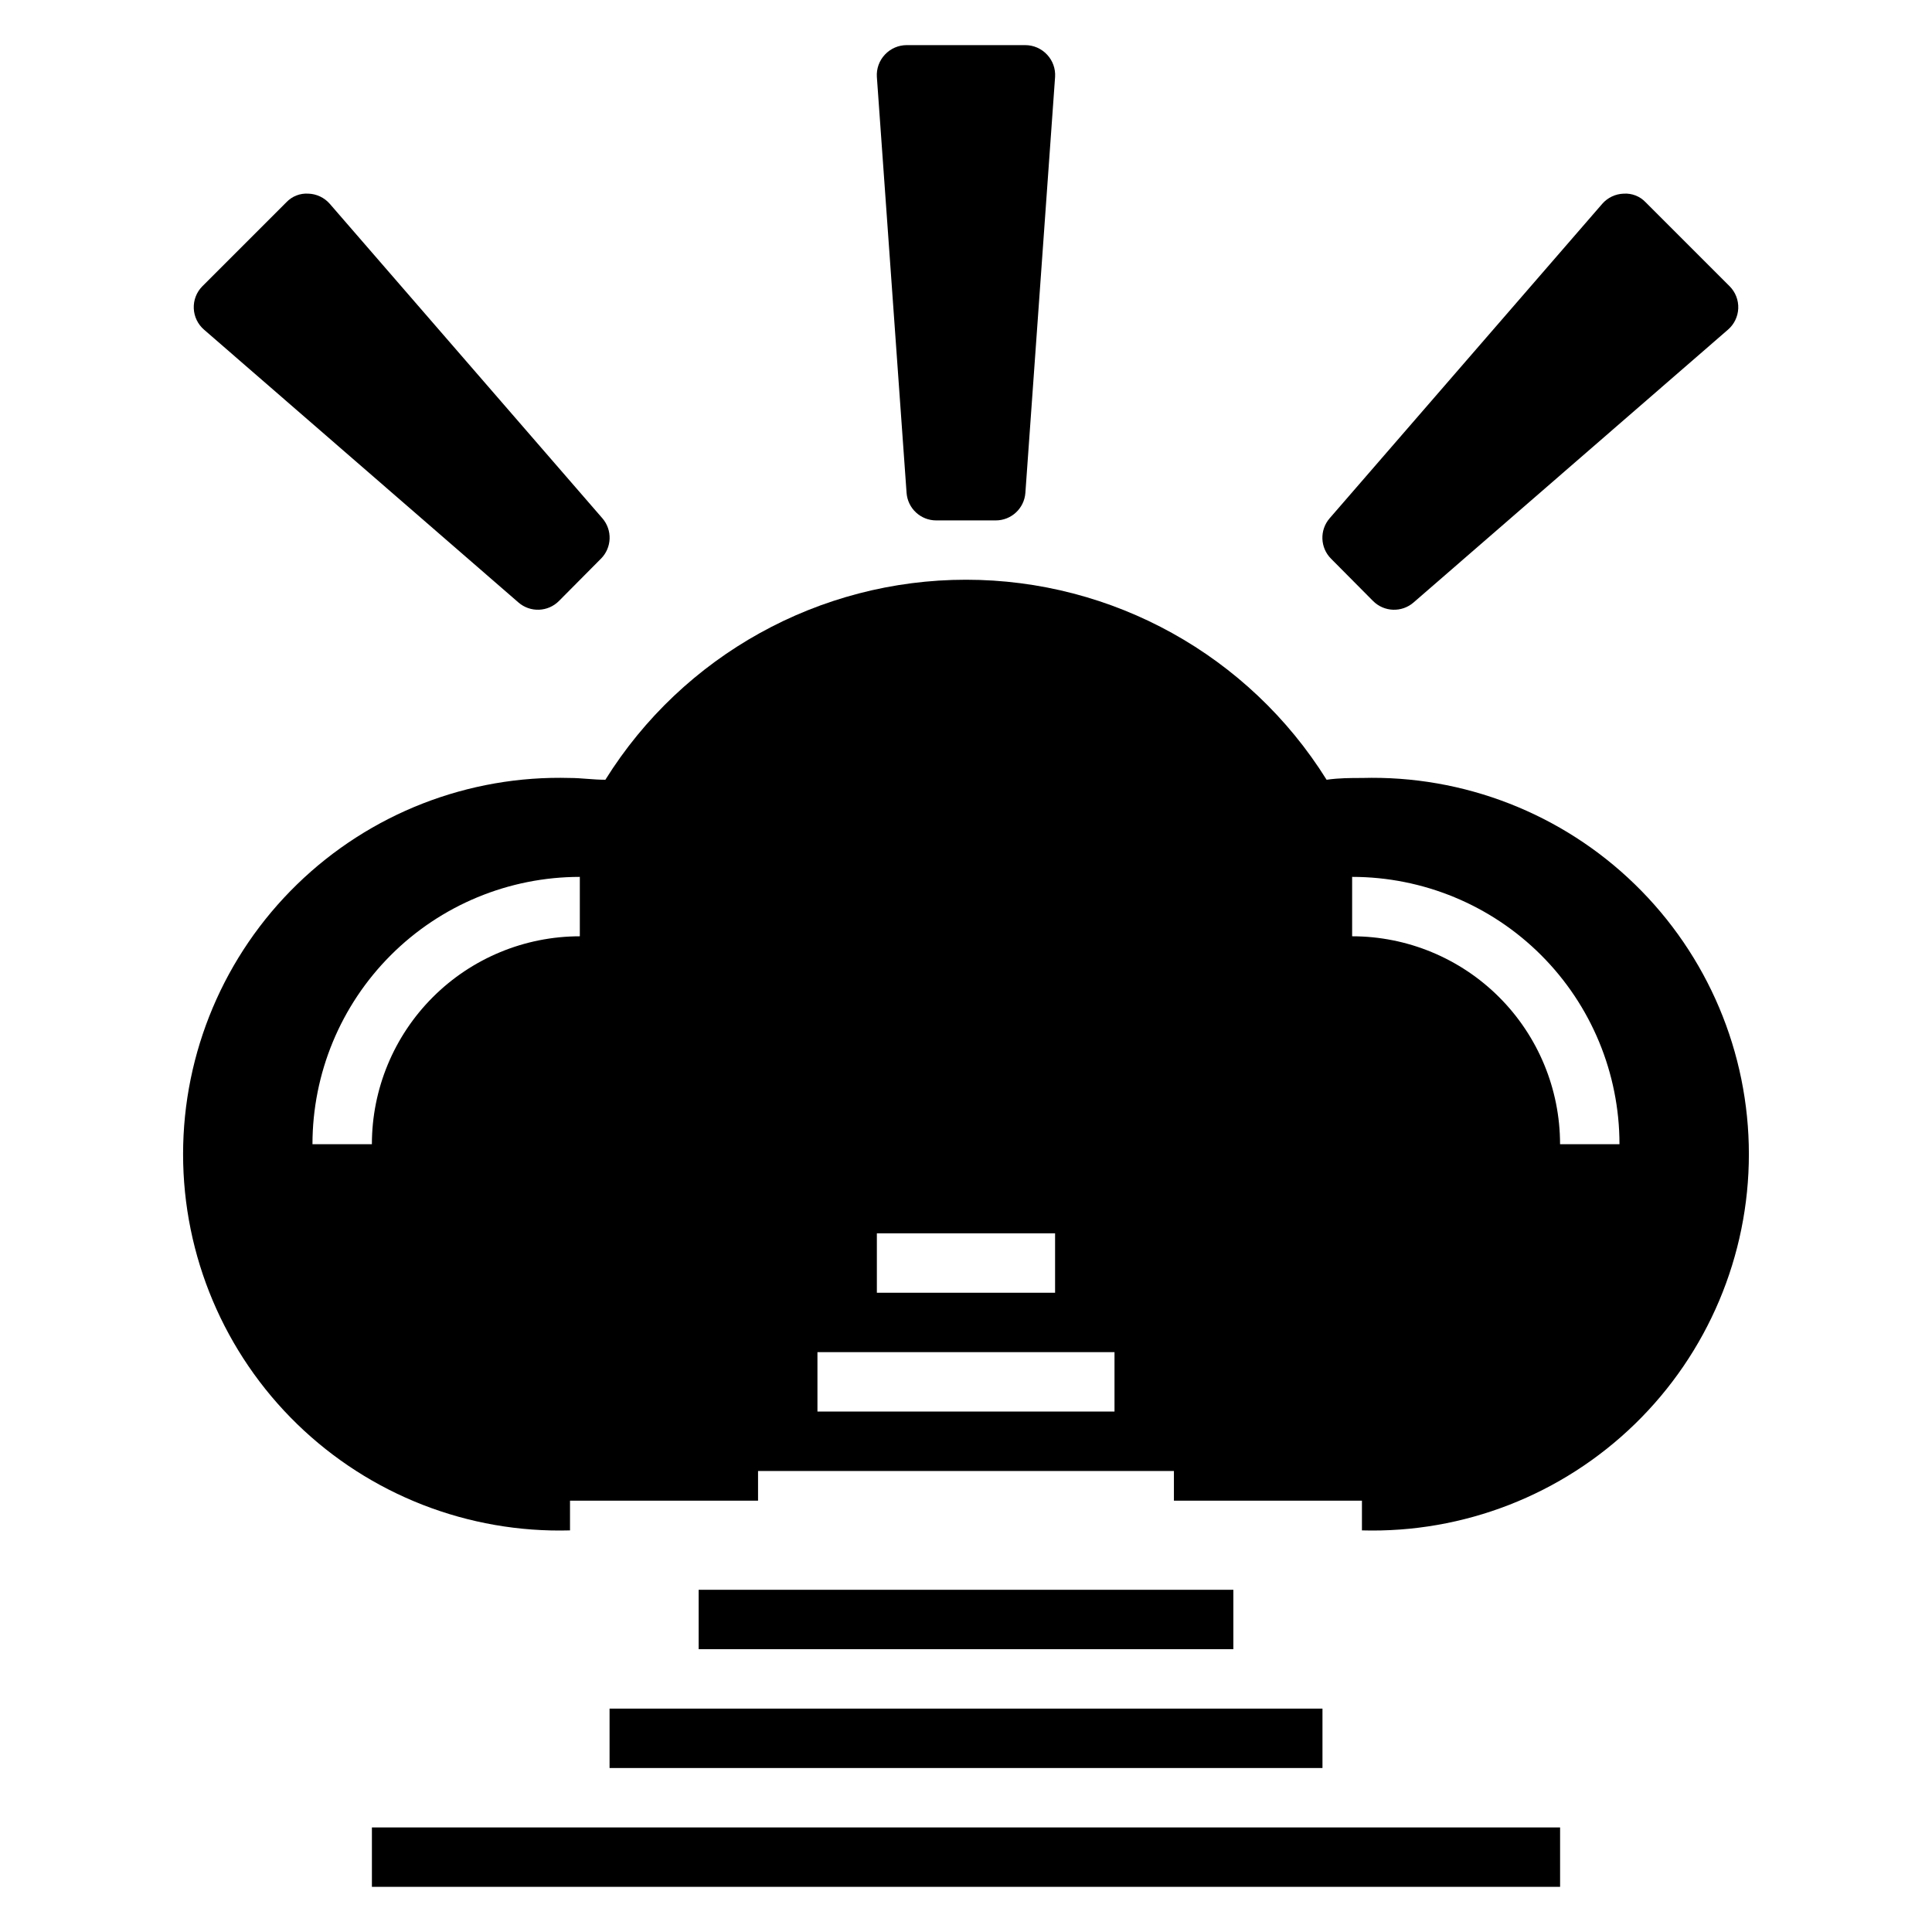 <?xml version="1.0" encoding="UTF-8"?>
<!-- Uploaded to: SVG Repo, www.svgrepo.com, Generator: SVG Repo Mixer Tools -->
<svg fill="#000000" width="800px" height="800px" version="1.1" viewBox="144 144 512 512" xmlns="http://www.w3.org/2000/svg">
 <g>
  <path d="m496.75 292.07 11.098 11.18v-0.004c2.926 2.965 7.652 3.137 10.785 0.395l83.285-72.266c1.656-1.422 2.644-3.465 2.734-5.644 0.09-2.176-0.73-4.297-2.262-5.848l-22.277-22.277c-1.5-1.594-3.641-2.434-5.824-2.285-2.18 0.07-4.231 1.039-5.668 2.68l-72.266 83.363c-2.691 3.121-2.519 7.789 0.395 10.707z"/>
  <path d="m225.71 195.32c-2.184-0.148-4.32 0.691-5.824 2.285l-22.277 22.277c-1.531 1.551-2.348 3.672-2.258 5.848 0.09 2.18 1.078 4.223 2.731 5.644l83.285 72.266c3.133 2.742 7.859 2.57 10.785-0.395l11.098-11.18v0.004c2.914-2.918 3.086-7.586 0.395-10.707l-72.266-83.363c-1.438-1.641-3.488-2.609-5.668-2.68z"/>
  <path d="m384.25 155.96c-2.18 0.008-4.262 0.922-5.746 2.519-1.496 1.59-2.266 3.727-2.125 5.906l7.871 110.21c0.289 4.129 3.731 7.332 7.871 7.32h15.746c4.141 0.012 7.582-3.191 7.871-7.32l7.871-110.21c0.141-2.18-0.629-4.316-2.125-5.906-1.484-1.598-3.562-2.512-5.746-2.519z"/>
  <path d="m242.56 628.29h314.88v15.742h-314.88z"/>
  <path d="m305.54 596.8h188.93v15.742h-188.93z"/>
  <path d="m329.15 565.31h141.7v15.742h-141.7z"/>
  <path d="m504.93 350.17c-2.992 0-6.062 0-9.367 0.473-20.578-32.973-56.699-53.008-95.566-53.008s-74.992 20.035-95.566 53.008c-3.305 0-6.375-0.473-9.367-0.473h-0.004c-26.926-0.758-53.016 9.41-72.328 28.191-19.312 18.777-30.211 44.57-30.211 71.508s10.898 52.73 30.211 71.512c19.312 18.777 45.402 28.945 72.328 28.188v-7.871h49.832v-7.871h110.21v7.871h49.828v7.871h0.004c26.926 0.758 53.016-9.41 72.328-28.188 19.316-18.781 30.211-44.574 30.211-71.512s-10.895-52.73-30.211-71.508c-19.312-18.781-45.402-28.949-72.328-28.191zm-207.27 41.957c-14.617 0-28.633 5.809-38.965 16.141-10.336 10.336-16.141 24.352-16.141 38.965h-15.746c0-18.789 7.465-36.809 20.754-50.098 13.285-13.285 31.305-20.75 50.098-20.75zm78.719 78.723h47.23v15.742h-47.23zm62.977 47.23h-78.723v-15.742h78.723zm118.08-70.848h-0.004c0-14.613-5.805-28.629-16.137-38.965-10.336-10.332-24.352-16.141-38.965-16.141v-15.742c18.789 0 36.809 7.465 50.098 20.75 13.285 13.289 20.75 31.309 20.75 50.098z"/>
 </g>
</svg>